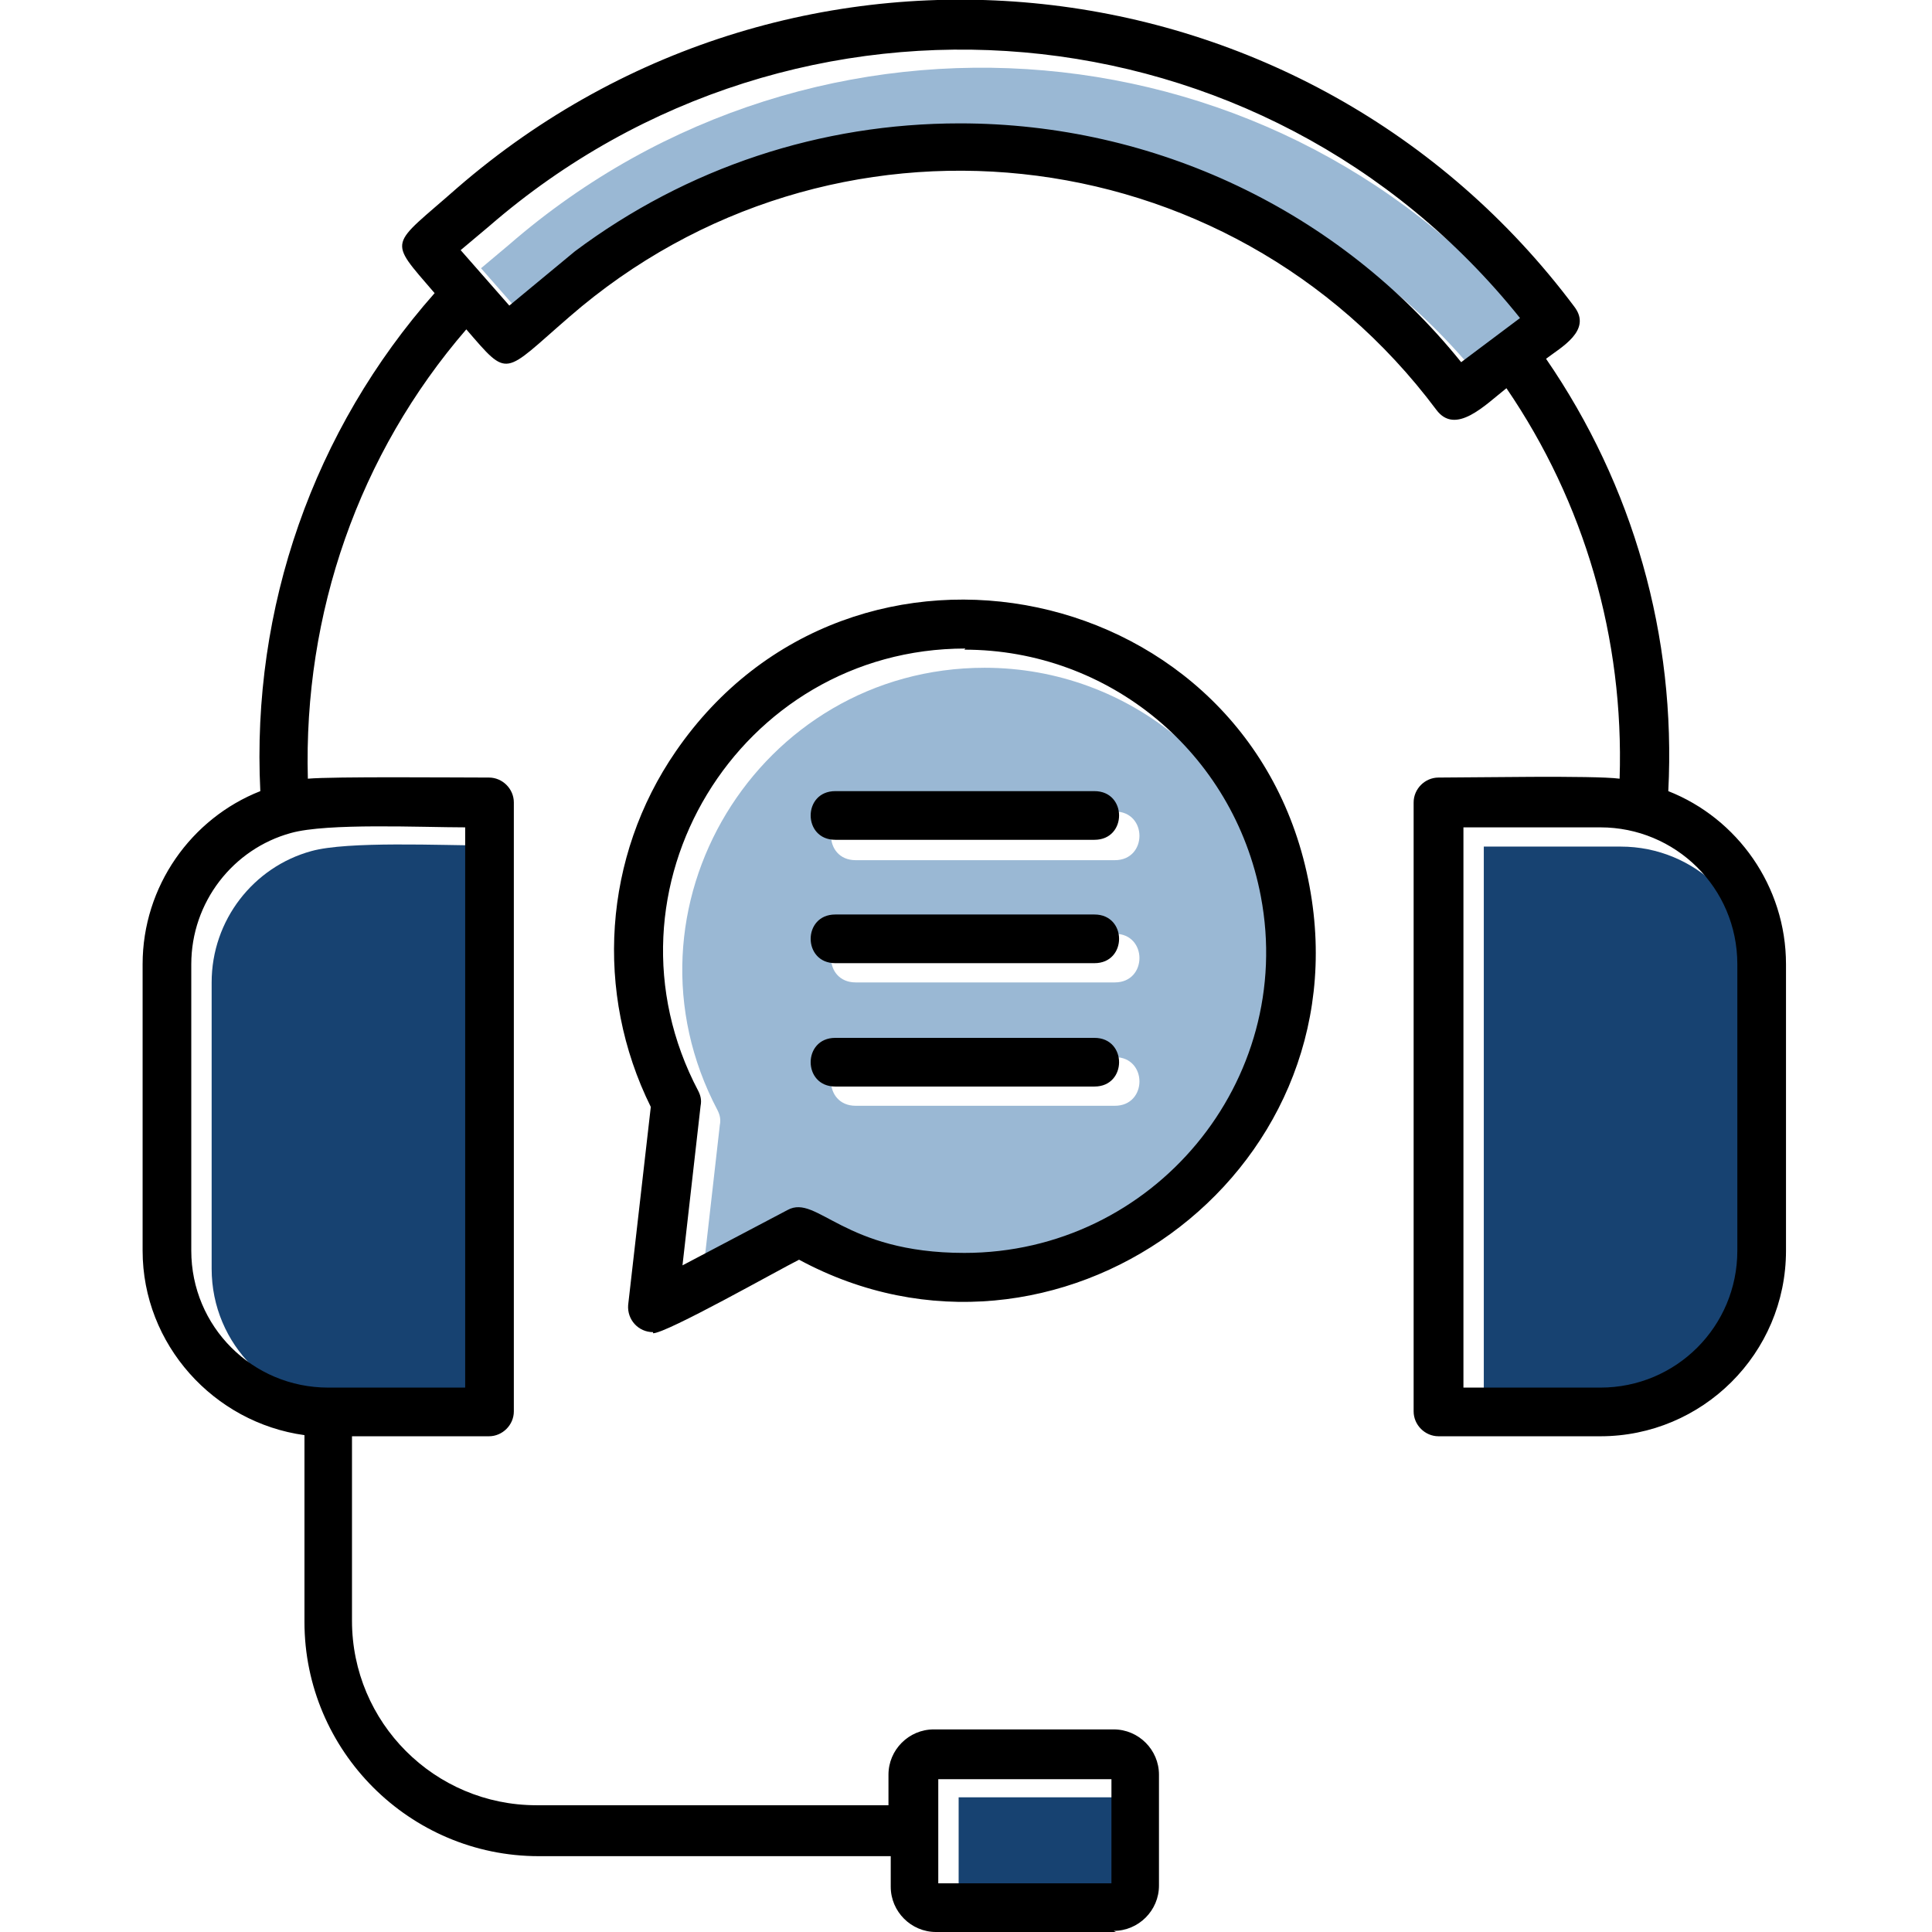 <svg clip-rule="evenodd" fill-rule="evenodd" height="1.707in" image-rendering="optimizeQuality" shape-rendering="geometricPrecision" text-rendering="geometricPrecision" viewBox="0 0 1.707 1.707" width="1.707in" xmlns="http://www.w3.org/2000/svg"><g id="Layer_x0020_1"><path d="m1.311.748v.495h.121c.067 0 .121-.054.121-.121v-.253c0-.068-.055-.121-.121-.121z" fill="#174271"/><path d="m.87 1.123c.167-0.0.293-.152.262-.315-.024-.127-.134-.218-.262-.218-.2 0-.33.213-.236.391.002.004.003.008.002.013l-.016.141.093-.049c.026-.014.049.038.156.038zm.115-.298c.029 0 .029.043 0 .043h-.229c-.029 0-.029-.043 0-.043zm0-.065h-.229c-.029 0-.029-.043 0-.043h.229c.029 0 .029.043 0 .043zm-.229.174h.229c.029 0 .029.043 0 .043h-.229c-.029 0-.029-.043 0-.043z" fill="#9ab8d4"/><path d="m.429 1.242v-.495c-.038 0-.122-.004-.154.005-.051.014-.088.061-.088.116v.253c0 .067.054.121.121.121l.121 0z" fill="#174271"/><path d="m.526.238c.099-.074.217-.113.34-.113.172 0 .335.077.443.211l.052-.039c-.226-.282-.639-.317-.911-.081l-.025.021.043.049.058-.048z" fill="#9ab8d4"/><path d="m1 1.588h-.153v.092h.153z" fill="#174271"/><path d="m.986 1.707h-.159c-.022 0-.04-.018-.04-.04v-.027h-.311c-.114 0-.207-.093-.207-.207v-.165c-.08-.011-.143-.08-.143-.163v-.253c0-.069.043-.129.104-.153-.008-.162.047-.319.154-.44-.042-.049-.04-.04.02-.093.299-.259.752-.209.987.105.016.021-.012.036-.025.046.077.112.115.245.108.382.061.024.104.084.104.153v.253c0 .091-.074.164-.164.164h-.143c-.012 0-.022-.01-.022-.022v-.538c0-.012.01-.022.022-.022.031 0 .137-.002.16.001.004-.124-.031-.244-.1-.345-.019.015-.045.042-.062.019-.184-.246-.536-.282-.766-.082-.059.051-.053.055-.091.011-.095.11-.144.251-.14.397.023-.002.129-.001.16-.001.012 0 .022.01.022.022v.538c0.0.012-.01.022-.022.022h-.121v.163c0 .09.073.163.163.163h.311v-.027c0-.022.018-.04.04-.04h.159c.022 0 .04.018.04.04v.098c0 .022-.018.04-.04.04zm-.409-.53c-.013 0-.023-.011-.022-.024l.02-.175c-.05-.101-.042-.221.022-.314.156-.227.51-.152.56.119.048.257-.225.452-.451.33-.018.009-.117.065-.129.065zm.276-.604c-.2 0-.33.213-.236.391.002.004.003.008.002.013l-.016.141.093-.049c.026-.014.049.038.156.038.167-0.0.293-.152.262-.315-.024-.127-.134-.218-.262-.218zm.114.169h-.229c-.029 0-.029-.043 0-.043h.229c.029 0 .029.043 0 .043zm0 .109h-.229c-.029 0-.029-.043 0-.043h.229c.029 0 .029.043 0 .043zm0 .109h-.229c-.029 0-.029-.043 0-.043h.229c.029 0 .029.043 0 .043zm-.677.266.121 0v-.495c-.038 0-.122-.004-.154.005-.051.014-.088.061-.088.116v.253c0 .067.054.121.121.121zm1.003 0h.121c.067 0 .121-.054.121-.121v-.253c0-.068-.055-.121-.121-.121h-.121zm-.445-1.117c.172 0 .335.077.443.211l.052-.039c-.226-.282-.639-.317-.911-.081l-.025.021.043.049.058-.048c.099-.074.217-.113.34-.113zm-.019 1.555h.153v-.092h-.153z"/></g></svg>